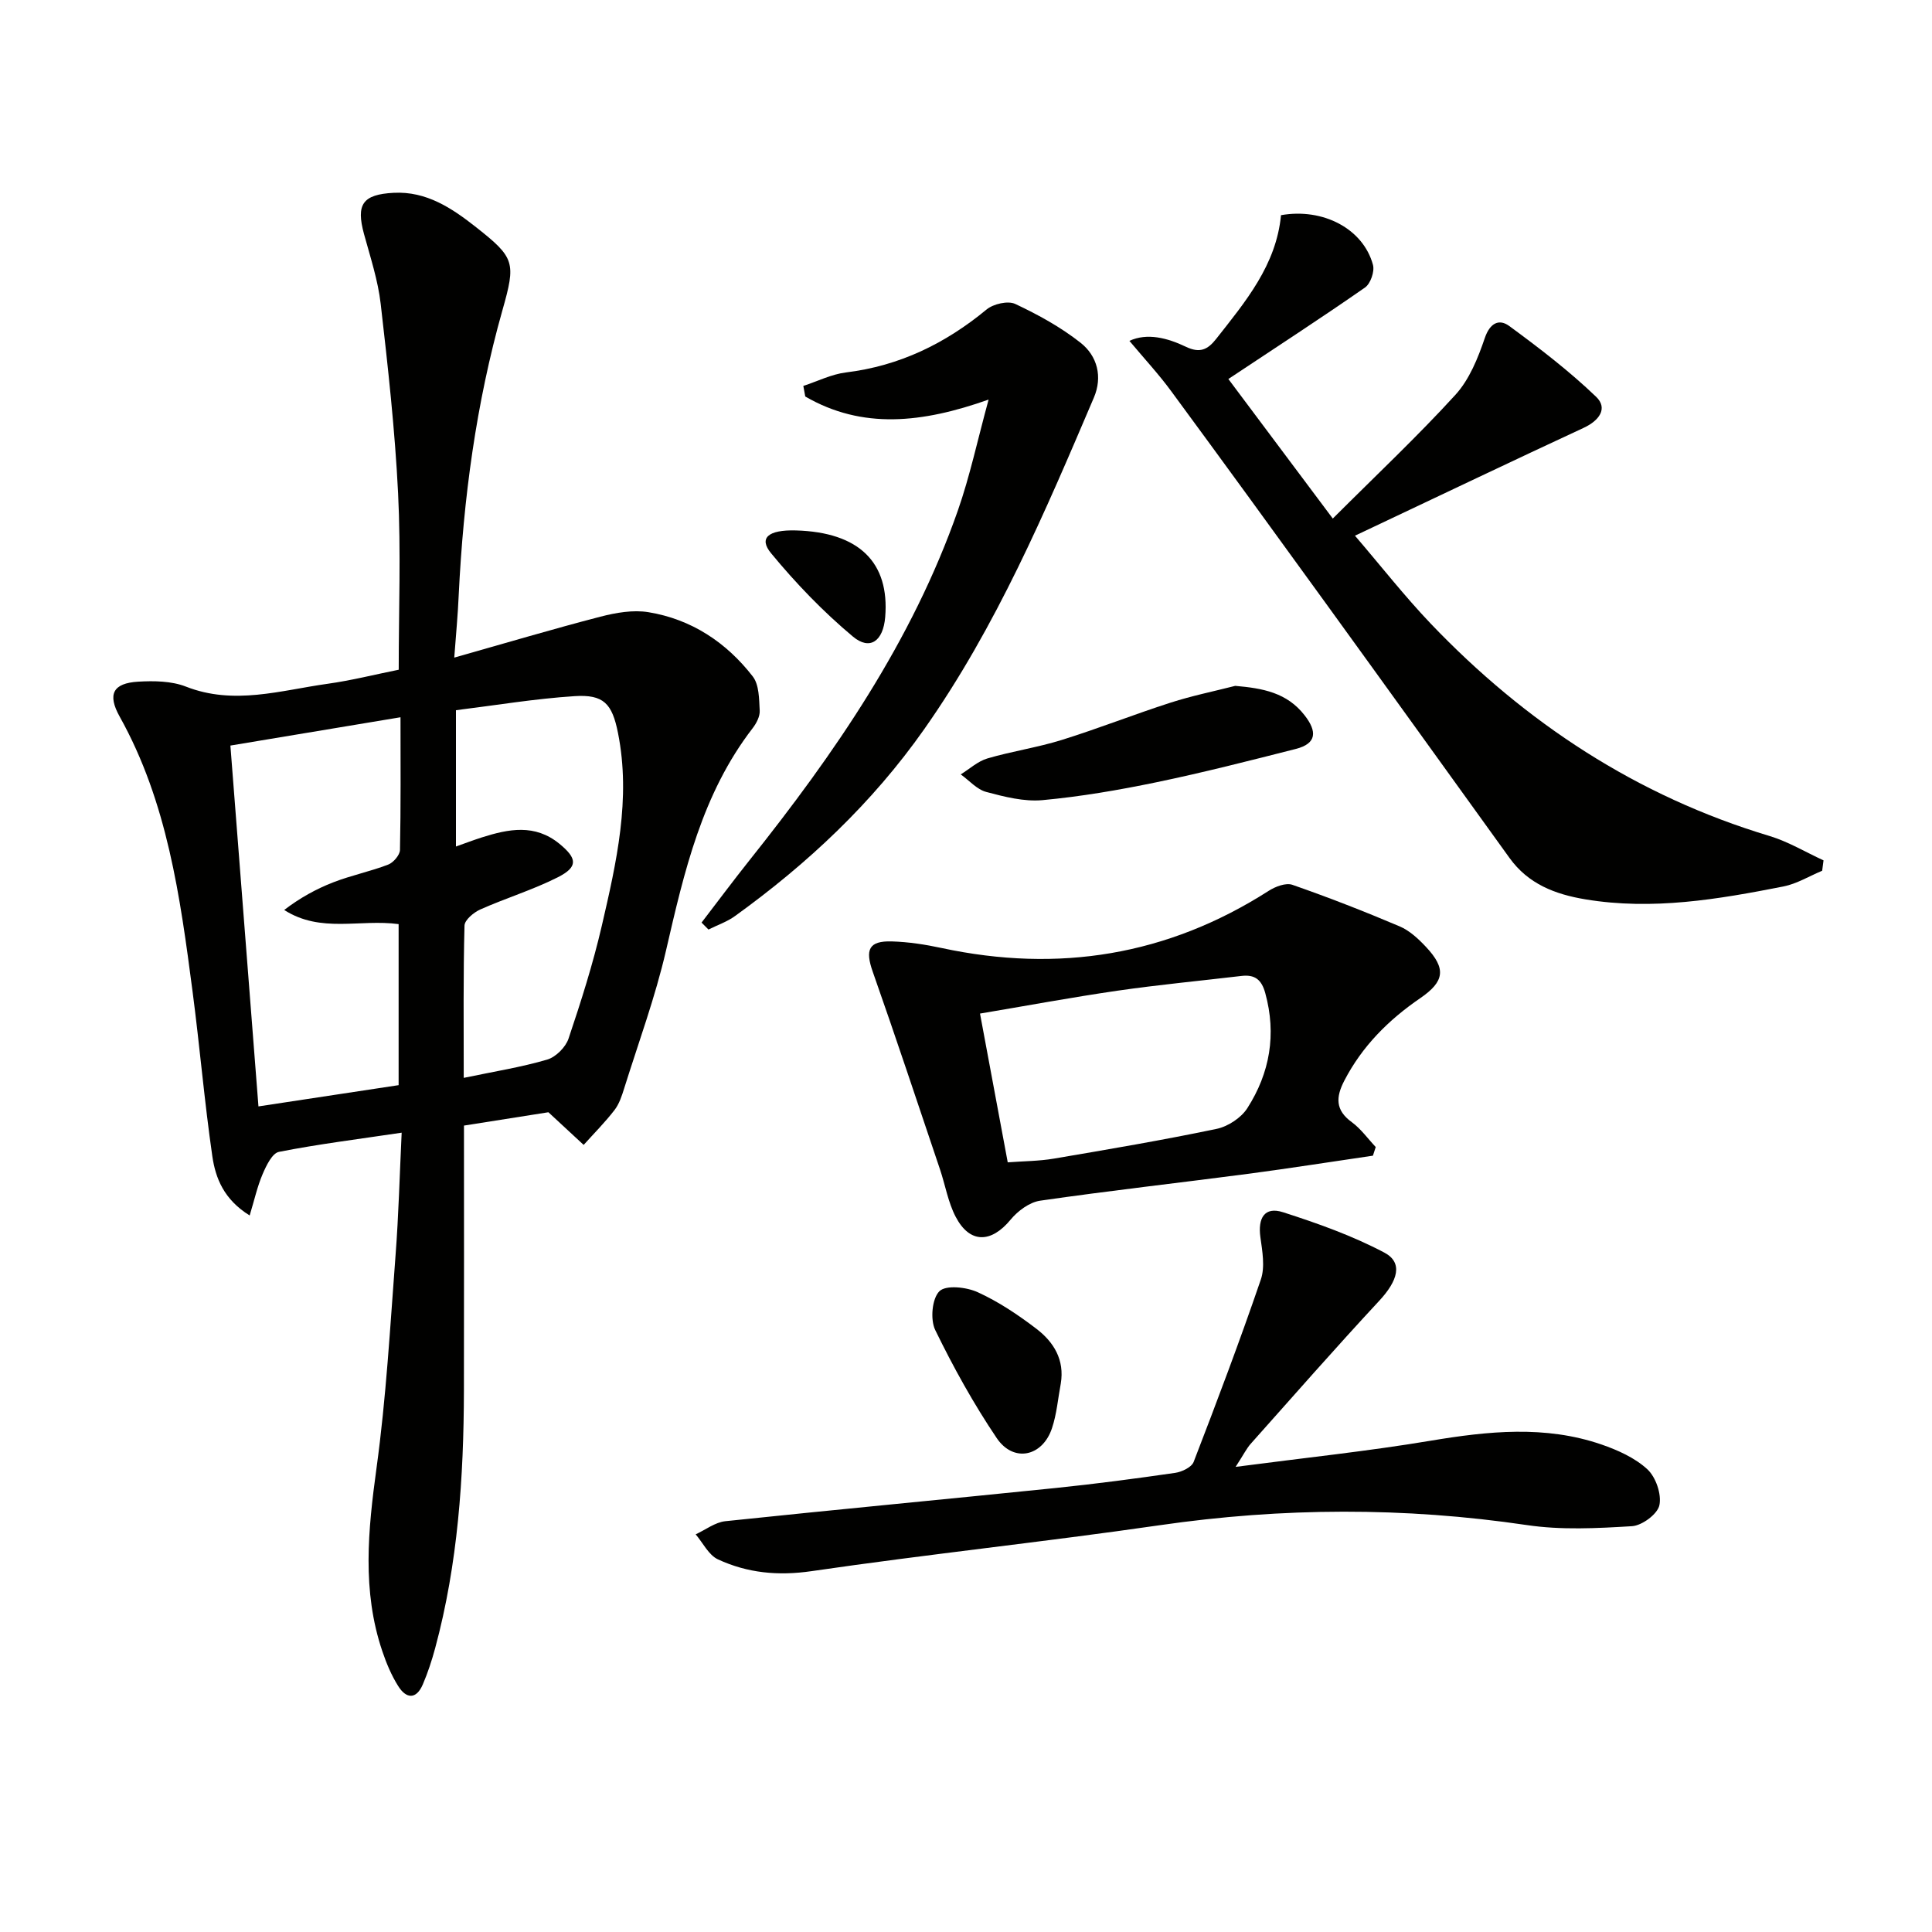 <svg enable-background="new 0 0 400 400" viewBox="0 0 400 400" xmlns="http://www.w3.org/2000/svg"><g fill="#010100"><path d="m94.05 136.15c10.61-3 20.38-5.91 30.25-8.47 3.21-.83 6.77-1.46 9.97-.93 8.89 1.46 16.11 6.25 21.58 13.3 1.33 1.72 1.31 4.66 1.44 7.07.07 1.19-.68 2.63-1.46 3.64-10.49 13.59-14.18 29.74-17.93 46-2.23 9.67-5.69 19.05-8.66 28.54-.49 1.57-1.03 3.25-2.01 4.52-1.96 2.54-4.24 4.83-6.39 7.22-2.17-2.01-4.35-4.03-7.3-6.76-4.93.78-11.1 1.75-17.48 2.76 0 18.56.03 36.7-.01 54.85-.04 17.99-1.24 35.87-5.95 53.33-.69 2.55-1.52 5.09-2.56 7.52-1.37 3.19-3.46 2.97-5.1.34-1.4-2.22-2.45-4.73-3.29-7.23-4.23-12.5-2.95-25.07-1.2-37.88 2.01-14.62 2.83-29.41 3.95-44.15.63-8.24.84-16.52 1.26-25.31-9.04 1.35-17.28 2.37-25.4 3.97-1.4.27-2.63 2.84-3.38 4.59-1.11 2.59-1.72 5.4-2.69 8.58-5.36-3.32-7.07-7.75-7.73-12.26-1.64-11.32-2.6-22.74-4.09-34.09-2.57-19.61-5.21-39.22-15.09-56.93-2.59-4.64-1.4-6.93 3.85-7.24 3.27-.19 6.88-.14 9.85 1.02 9.96 3.91 19.62.78 29.35-.58 4.9-.68 9.73-1.91 14.72-2.91 0-12.33.47-24.47-.13-36.56-.65-13.09-2.1-26.14-3.6-39.17-.56-4.9-2.15-9.7-3.46-14.49-1.67-6.14-.29-8.18 6.13-8.52 6.82-.36 12.09 3.19 17.09 7.13 8.03 6.33 8.25 7.28 5.44 17.19-5.45 19.28-8.08 39-9.05 58.98-.17 3.96-.54 7.89-.92 12.93zm-40.54 92.92c10.08-1.53 19.52-2.96 29.02-4.4 0-11.4 0-22.43 0-33.34-8.03-1.09-16.1 1.93-23.69-2.93 3.25-2.49 6.63-4.36 10.2-5.74 3.69-1.43 7.62-2.23 11.32-3.65 1.08-.41 2.42-1.97 2.45-3.03.19-8.96.11-17.92.11-27.48-11.98 1.99-23.35 3.89-35.22 5.86 1.95 25 3.85 49.46 5.81 74.71zm42.5-5.91c6.31-1.32 11.89-2.2 17.27-3.78 1.79-.52 3.83-2.56 4.43-4.35 2.59-7.69 5.06-15.47 6.89-23.37 3.03-13.1 6.06-26.29 3.35-39.9-1.21-6.09-2.96-8.02-9-7.63-8.19.53-16.32 1.89-24.55 2.91v28.22c2.06-.73 3.71-1.36 5.38-1.89 5.53-1.75 10.96-2.84 16.06 1.34 3.66 3.01 3.9 4.77-.37 6.93-5.15 2.6-10.75 4.3-16.04 6.66-1.36.61-3.23 2.17-3.26 3.34-.27 10.29-.16 20.6-.16 31.52z"/><path d="m233.83 70.57c3.68-1.69 7.84-.62 11.71 1.23 2.85 1.36 4.48.63 6.26-1.64 6.07-7.72 12.43-15.26 13.42-25.61 8.7-1.54 17.02 2.81 19.04 10.29.37 1.36-.51 3.89-1.64 4.68-8.97 6.25-18.15 12.21-28.3 18.95 6.97 9.31 14.15 18.91 21.62 28.89 9.1-9.09 17.58-17.06 25.4-25.63 2.88-3.16 4.66-7.59 6.07-11.74 1.08-3.17 2.99-4.02 5.07-2.49 6.23 4.57 12.41 9.31 17.97 14.64 2.53 2.42.61 4.97-2.57 6.44-14.47 6.72-28.87 13.59-43.29 20.41-1.04.49-2.09.99-4.06 1.92 5.37 6.26 10.24 12.49 15.67 18.19 19.64 20.56 42.7 35.72 70.12 43.97 3.9 1.17 7.49 3.35 11.22 5.06-.09.72-.19 1.43-.28 2.15-2.67 1.11-5.24 2.7-8.01 3.25-13.54 2.67-27.11 4.98-41.01 2.67-6.31-1.05-11.84-3.19-15.71-8.57-12.64-17.53-25.25-35.08-37.93-52.58-10.63-14.68-21.28-29.34-32.02-43.93-2.62-3.59-5.66-6.86-8.75-10.55z"/><path d="m284.25 239.27c-8.65 1.26-17.28 2.63-25.94 3.77-14.32 1.88-28.67 3.48-42.96 5.55-2.21.32-4.63 2.12-6.12 3.93-4.03 4.88-8.45 4.98-11.36-.58-1.58-3.01-2.15-6.55-3.25-9.82-4.61-13.66-9.14-27.34-13.93-40.94-1.61-4.56-.83-6.41 3.94-6.27 3.46.1 6.95.64 10.34 1.37 24.17 5.18 46.75 1.56 67.68-11.83 1.38-.89 3.57-1.73 4.92-1.26 7.49 2.61 14.9 5.5 22.2 8.6 2.06.87 3.89 2.58 5.46 4.25 4.23 4.51 3.87 7.16-1.2 10.63-6.55 4.49-12.01 9.93-15.71 17.08-1.75 3.38-1.89 6.08 1.54 8.57 1.9 1.39 3.33 3.42 4.97 5.16-.2.59-.39 1.19-.58 1.79zm-75.61 1.38c3.32-.25 6.48-.25 9.55-.77 11.25-1.91 22.5-3.82 33.66-6.15 2.37-.49 5.11-2.28 6.4-4.3 4.66-7.28 6.06-15.26 3.71-23.82-.77-2.81-2.17-3.88-4.94-3.55-8.55 1.01-17.13 1.82-25.64 3.05-9.62 1.4-19.18 3.18-28.48 4.74 1.92 10.28 3.79 20.31 5.74 30.8z"/><path d="m255.82 303.7c14.4-1.89 27.44-3.25 40.35-5.41 11.92-1.99 23.72-3.23 35.38.77 3.39 1.17 6.94 2.76 9.52 5.14 1.75 1.62 2.97 5.16 2.49 7.44-.38 1.83-3.59 4.21-5.67 4.34-7.23.44-14.64.83-21.77-.23-25.38-3.75-50.63-3.65-76.01.03-23.99 3.47-48.11 6.01-72.09 9.51-6.93 1.01-13.27.39-19.38-2.44-1.92-.89-3.1-3.41-4.61-5.18 2.04-.94 4.02-2.49 6.13-2.72 22.8-2.4 45.63-4.54 68.44-6.88 8.26-.85 16.49-1.94 24.71-3.13 1.39-.2 3.39-1.16 3.82-2.26 4.83-12.51 9.57-25.07 13.91-37.76.9-2.62.31-5.88-.09-8.78-.54-3.89.81-6.41 4.69-5.16 7.16 2.3 14.36 4.86 20.98 8.36 3.92 2.08 2.79 5.83-1.07 9.98-9.03 9.72-17.78 19.7-26.61 29.61-.84.94-1.42 2.15-3.12 4.77z"/><path d="m145.25 191.01c3.29-4.29 6.52-8.62 9.88-12.85 17.69-22.19 33.71-45.4 43.18-72.45 2.49-7.11 4.06-14.54 6.37-22.98-13.77 4.87-26.14 6.21-37.96-.64-.13-.73-.27-1.46-.4-2.19 2.94-.96 5.82-2.42 8.83-2.79 11.1-1.36 20.57-5.98 29.12-13.04 1.41-1.16 4.42-1.85 5.93-1.14 4.74 2.23 9.44 4.81 13.54 8.05 3.45 2.73 4.57 7.03 2.74 11.33-10.1 23.69-20.17 47.38-35.11 68.63-10.76 15.31-24.13 27.85-39.2 38.72-1.64 1.19-3.65 1.87-5.49 2.79-.48-.48-.96-.96-1.43-1.44z"/><path d="m255.74 142c5.67.49 10.72 1.38 14.39 6.13 2.55 3.29 2.54 5.81-1.85 6.93-9.6 2.44-19.21 4.9-28.91 6.91-7.77 1.61-15.64 2.96-23.53 3.69-3.82.35-7.87-.69-11.66-1.7-1.94-.52-3.52-2.38-5.27-3.63 1.83-1.13 3.52-2.71 5.51-3.3 5.07-1.49 10.36-2.26 15.4-3.83 7.58-2.36 14.99-5.3 22.55-7.73 4.38-1.41 8.91-2.33 13.37-3.47z"/><path d="m219.62 286.47c-.58 3.08-.83 6.28-1.82 9.23-1.97 5.9-7.97 7.18-11.44 2.04-4.79-7.1-8.98-14.67-12.73-22.37-1.06-2.17-.67-6.53.87-8.04 1.36-1.33 5.6-.86 7.93.21 4.32 1.97 8.38 4.69 12.17 7.59 3.55 2.72 5.85 6.4 5.02 11.34z"/><path d="m164.8 109.82c13.02.37 19.41 6.58 18.47 17.95-.41 4.94-3.14 6.99-6.69 4.02-6.16-5.15-11.82-11.04-16.93-17.24-2.61-3.15-.64-4.89 5.15-4.73z"/></g></svg>